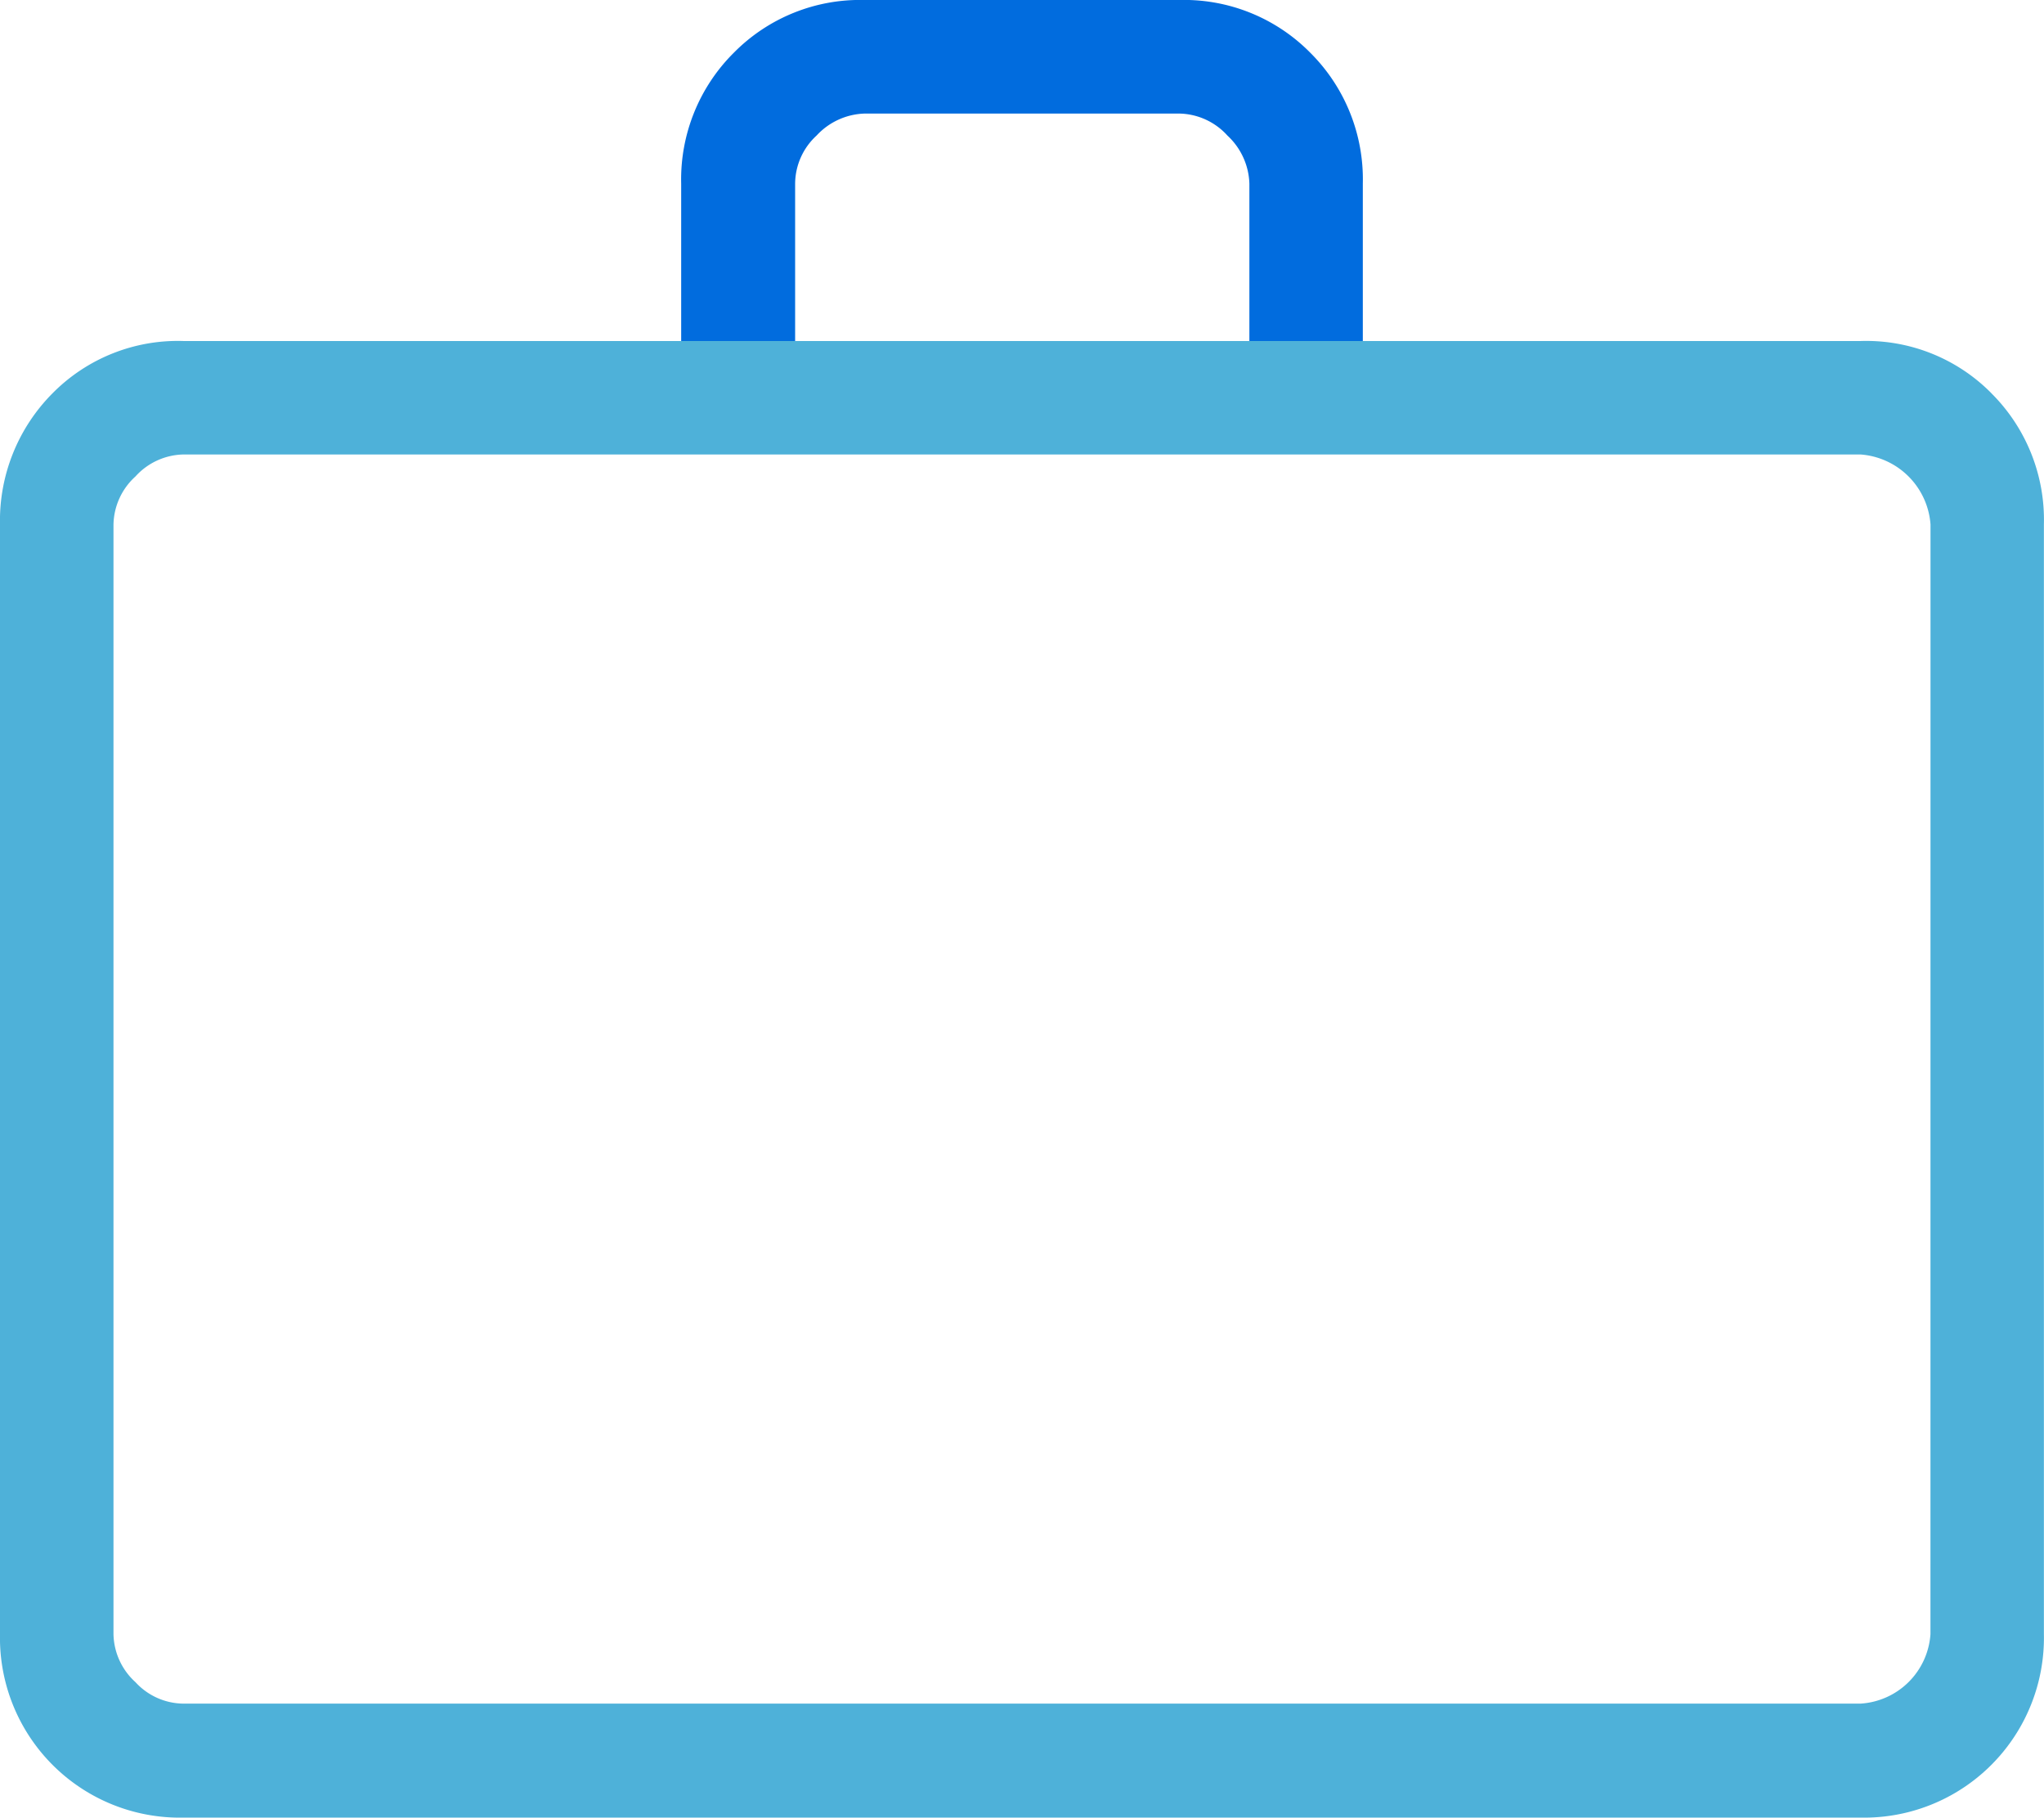 <?xml version="1.0" encoding="UTF-8"?> <svg xmlns="http://www.w3.org/2000/svg" width="40.002" height="35.562" viewBox="0 0 40.002 35.562"><g id="Group_1879" data-name="Group 1879" transform="translate(-973 -2310)"><path id="Path_483" data-name="Path 483" d="M38.971,7.692a3.444,3.444,0,0,0-2.56-1.02H3.591a3.444,3.444,0,0,0-2.56,1.02A3.531,3.531,0,0,0,0,10.262v21.71a3.519,3.519,0,0,0,3.59,3.59h32.82A3.519,3.519,0,0,0,40,31.972V10.262a3.491,3.491,0,0,0-1.03-2.57m-1.19,24.28a1.461,1.461,0,0,1-1.37,1.36H3.591a1.288,1.288,0,0,1-.94-.42,1.3,1.3,0,0,1-.43-.94V10.262a1.3,1.3,0,0,1,.43-.94,1.3,1.3,0,0,1,.94-.43h32.82a1.481,1.481,0,0,1,1.37,1.37Z" transform="translate(973 2310)" fill="#4eb1d9"></path><path id="Path_484" data-name="Path 484" d="M26.671,3.592v3.08h-2.22V3.592a1.337,1.337,0,0,0-.43-.94,1.3,1.3,0,0,0-.94-.43h-6.16a1.333,1.333,0,0,0-.94.43,1.288,1.288,0,0,0-.42.94v3.08h-2.23V3.592a3.492,3.492,0,0,1,1.03-2.56A3.469,3.469,0,0,1,16.921,0h6.16a3.469,3.469,0,0,1,2.56,1.03,3.492,3.492,0,0,1,1.03,2.56" transform="translate(973 2310)" fill="#016cde"></path></g></svg> 